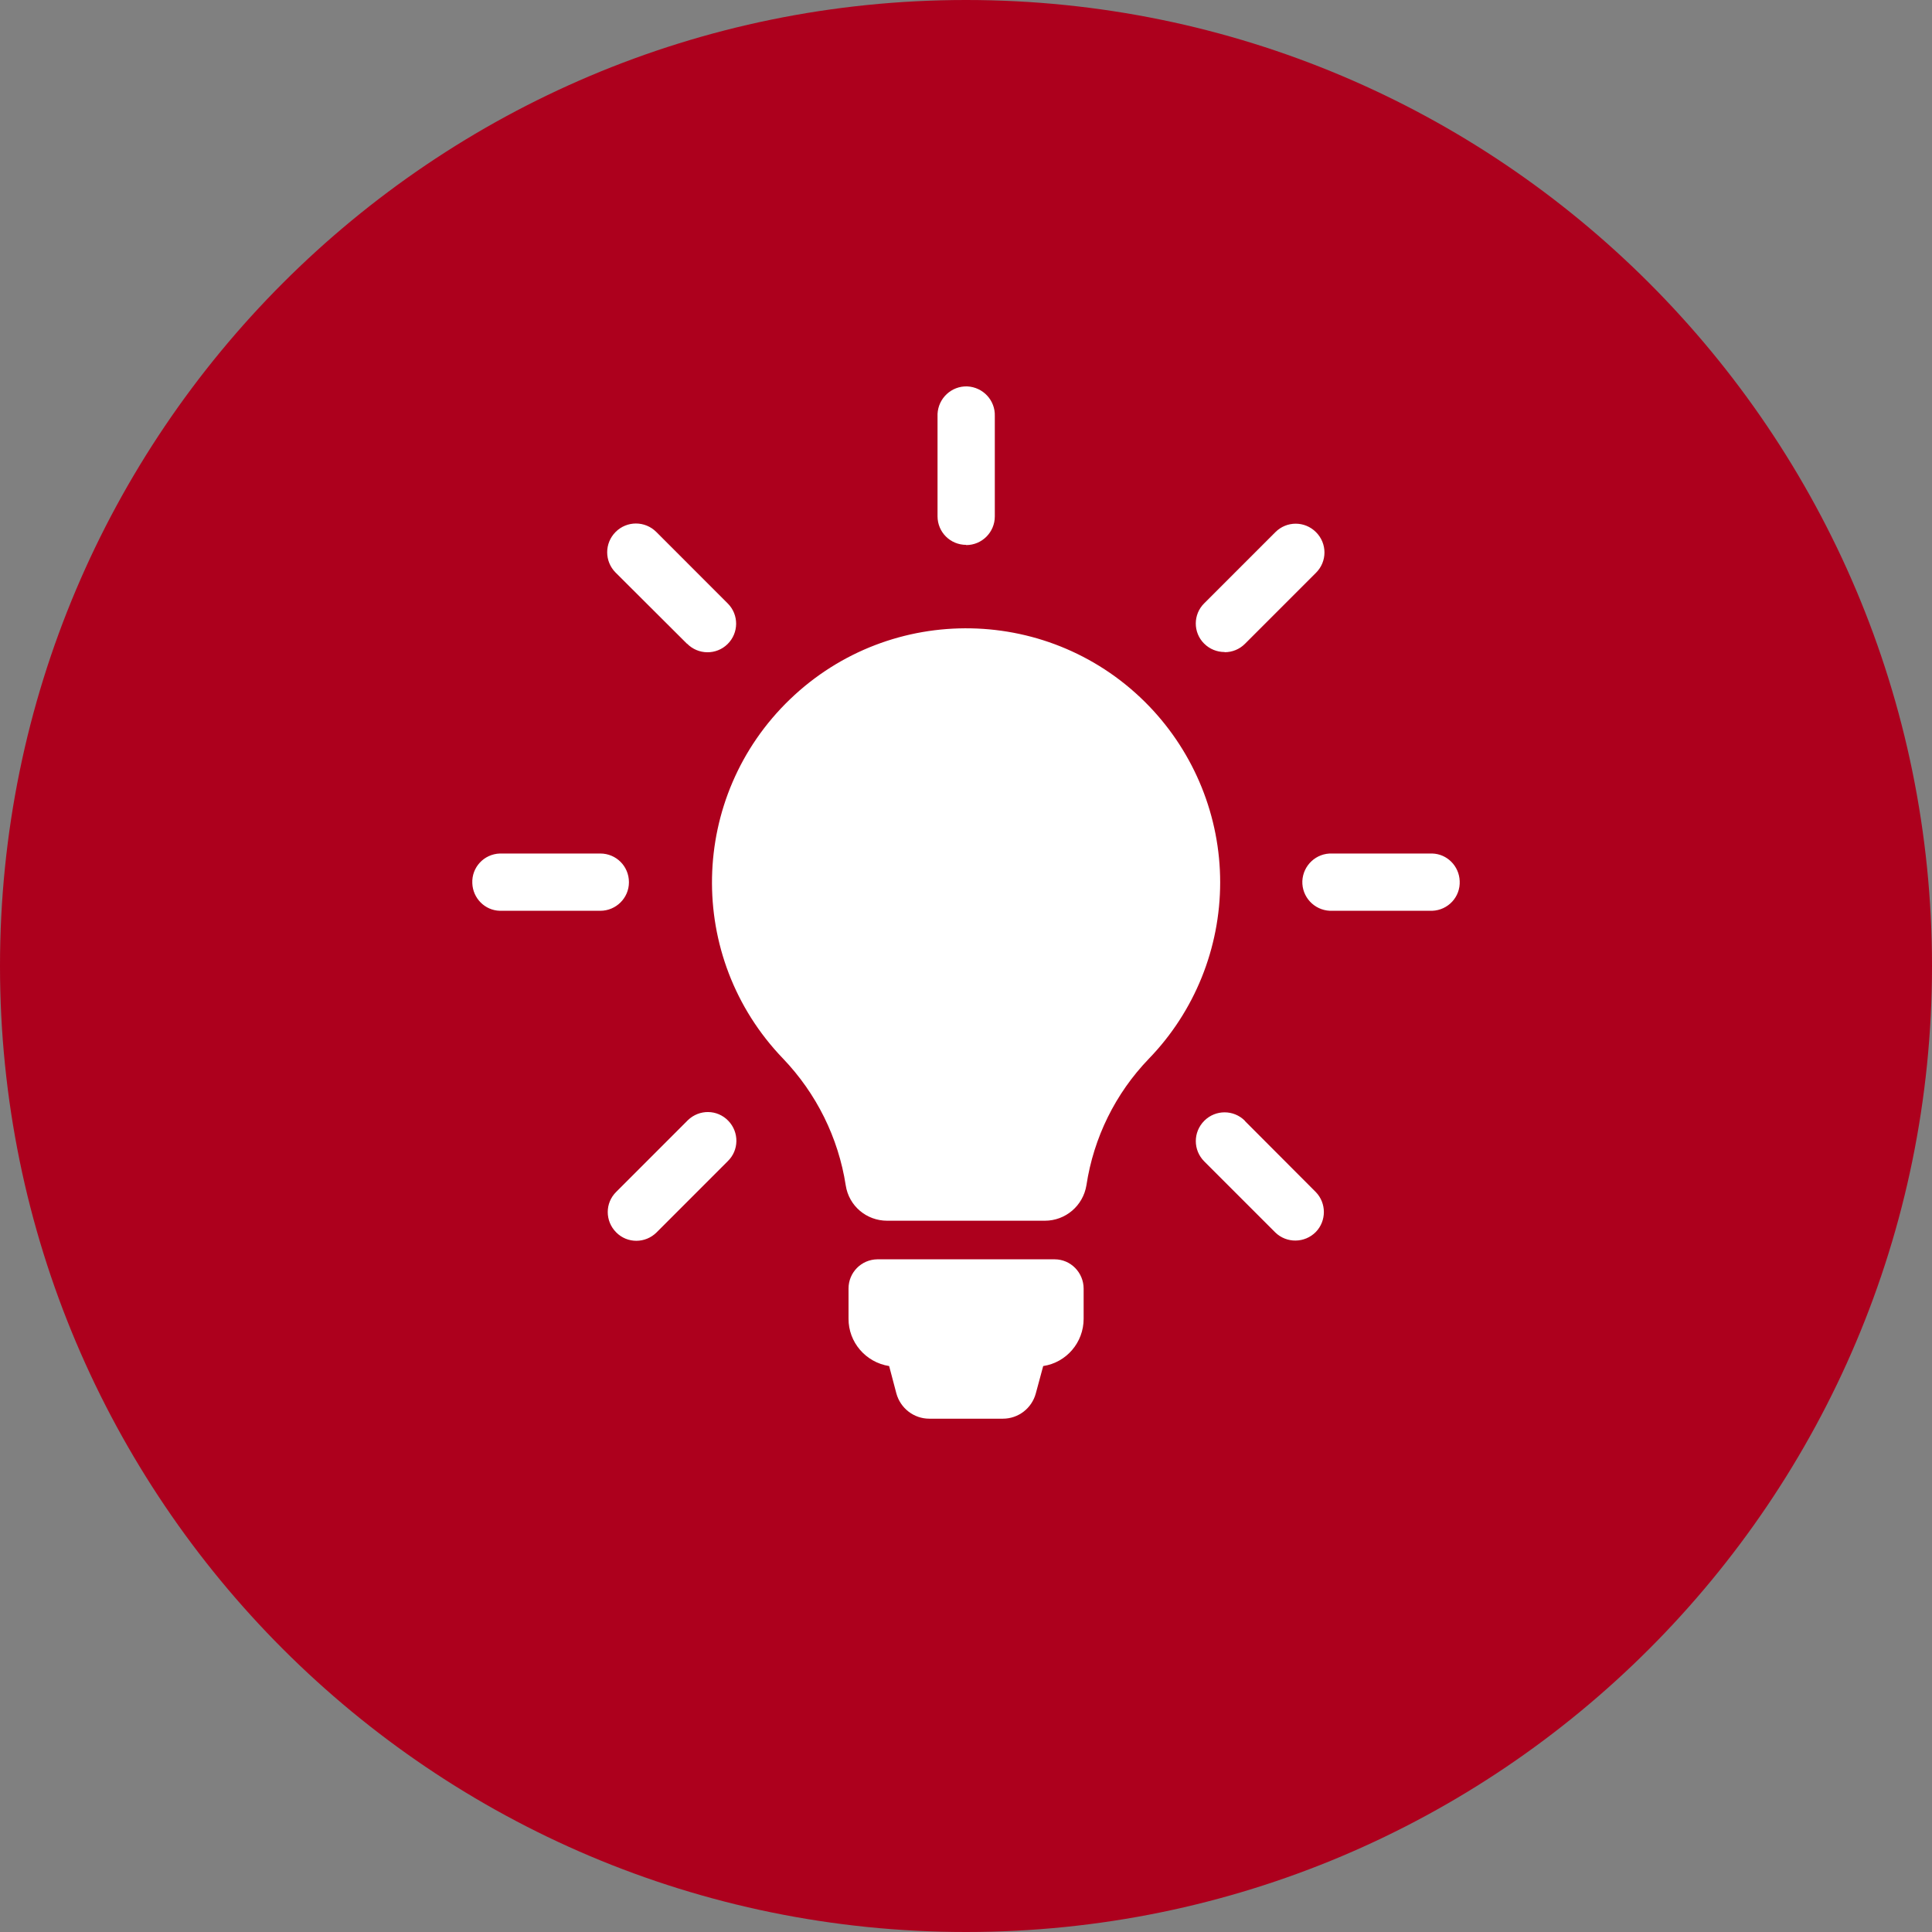 <?xml version="1.0" encoding="UTF-8"?>
<svg xmlns="http://www.w3.org/2000/svg" width="45" height="45" viewBox="0 0 45 45" fill="none">
  <rect x="0" y="0" width="45" height="45" fill="#808080" stroke="none"/>
  <path d="M45 22.5C45 34.925 34.928 45 22.5 45C10.072 45 0 34.925 0 22.5C0 10.075 10.075 0 22.5 0C34.925 0 45 10.072 45 22.5Z" fill="#AD001D"></path>
  <path d="M25.24 30.016V30.717C25.24 31.268 24.84 31.736 24.298 31.818L24.126 32.455C24.032 32.803 23.718 33.044 23.36 33.044H21.644C21.287 33.044 20.973 32.803 20.878 32.455L20.71 31.818C20.164 31.732 19.76 31.263 19.764 30.713V30.011C19.764 29.637 20.065 29.336 20.435 29.332H24.565C24.939 29.332 25.24 29.641 25.24 30.016ZM28.42 20.551C28.42 22.083 27.826 23.558 26.759 24.66C25.98 25.468 25.473 26.497 25.305 27.607C25.227 28.084 24.819 28.433 24.337 28.433H20.663C20.181 28.433 19.773 28.088 19.699 27.611C19.527 26.497 19.015 25.468 18.237 24.655C15.97 22.298 16.043 18.555 18.4 16.288C20.758 14.021 24.5 14.094 26.768 16.451C27.826 17.553 28.42 19.024 28.42 20.551ZM22.504 12.696C22.874 12.696 23.171 12.395 23.171 12.029V9.693C23.184 9.323 22.896 9.018 22.53 9C22.16 8.988 21.855 9.276 21.837 9.641C21.837 9.659 21.837 9.672 21.837 9.689V12.025C21.837 12.395 22.134 12.691 22.504 12.691M14.649 20.547C14.649 20.177 14.352 19.88 13.982 19.88H11.642C11.272 19.893 10.983 20.203 11.001 20.573C11.014 20.921 11.293 21.205 11.642 21.214H13.982C14.348 21.214 14.649 20.917 14.649 20.551C14.649 20.551 14.649 20.551 14.649 20.547ZM33.363 19.88H31.027C30.657 19.867 30.351 20.155 30.334 20.521C30.321 20.891 30.609 21.197 30.975 21.214C30.992 21.214 31.005 21.214 31.022 21.214H33.358C33.728 21.201 34.017 20.891 33.999 20.521C33.986 20.173 33.707 19.889 33.358 19.88M16.008 26.105L14.352 27.762C14.09 28.02 14.09 28.441 14.352 28.704C14.61 28.966 15.032 28.966 15.294 28.704L16.95 27.047C17.213 26.794 17.221 26.372 16.963 26.105C16.705 25.838 16.288 25.834 16.021 26.092C16.021 26.092 16.013 26.101 16.008 26.105ZM28.527 15.191C28.703 15.191 28.871 15.122 28.996 14.997L30.652 13.341C30.915 13.079 30.915 12.657 30.652 12.395C30.39 12.132 29.968 12.132 29.706 12.395L28.05 14.051C27.787 14.309 27.787 14.731 28.045 14.989C28.045 14.989 28.045 14.989 28.05 14.993C28.174 15.118 28.346 15.187 28.523 15.187M16.004 14.993C16.262 15.255 16.684 15.26 16.946 15.002C17.209 14.744 17.213 14.322 16.955 14.06C16.955 14.06 16.946 14.051 16.942 14.047L15.286 12.39C15.023 12.128 14.601 12.128 14.339 12.39C14.077 12.653 14.077 13.074 14.339 13.337L16 14.993H16.004ZM28.996 26.105C28.734 25.843 28.312 25.843 28.05 26.105C27.787 26.368 27.787 26.789 28.05 27.052L29.706 28.708C29.968 28.962 30.39 28.957 30.648 28.695C30.898 28.437 30.898 28.024 30.648 27.766L28.996 26.11V26.105Z" fill="white"></path>
</svg>
